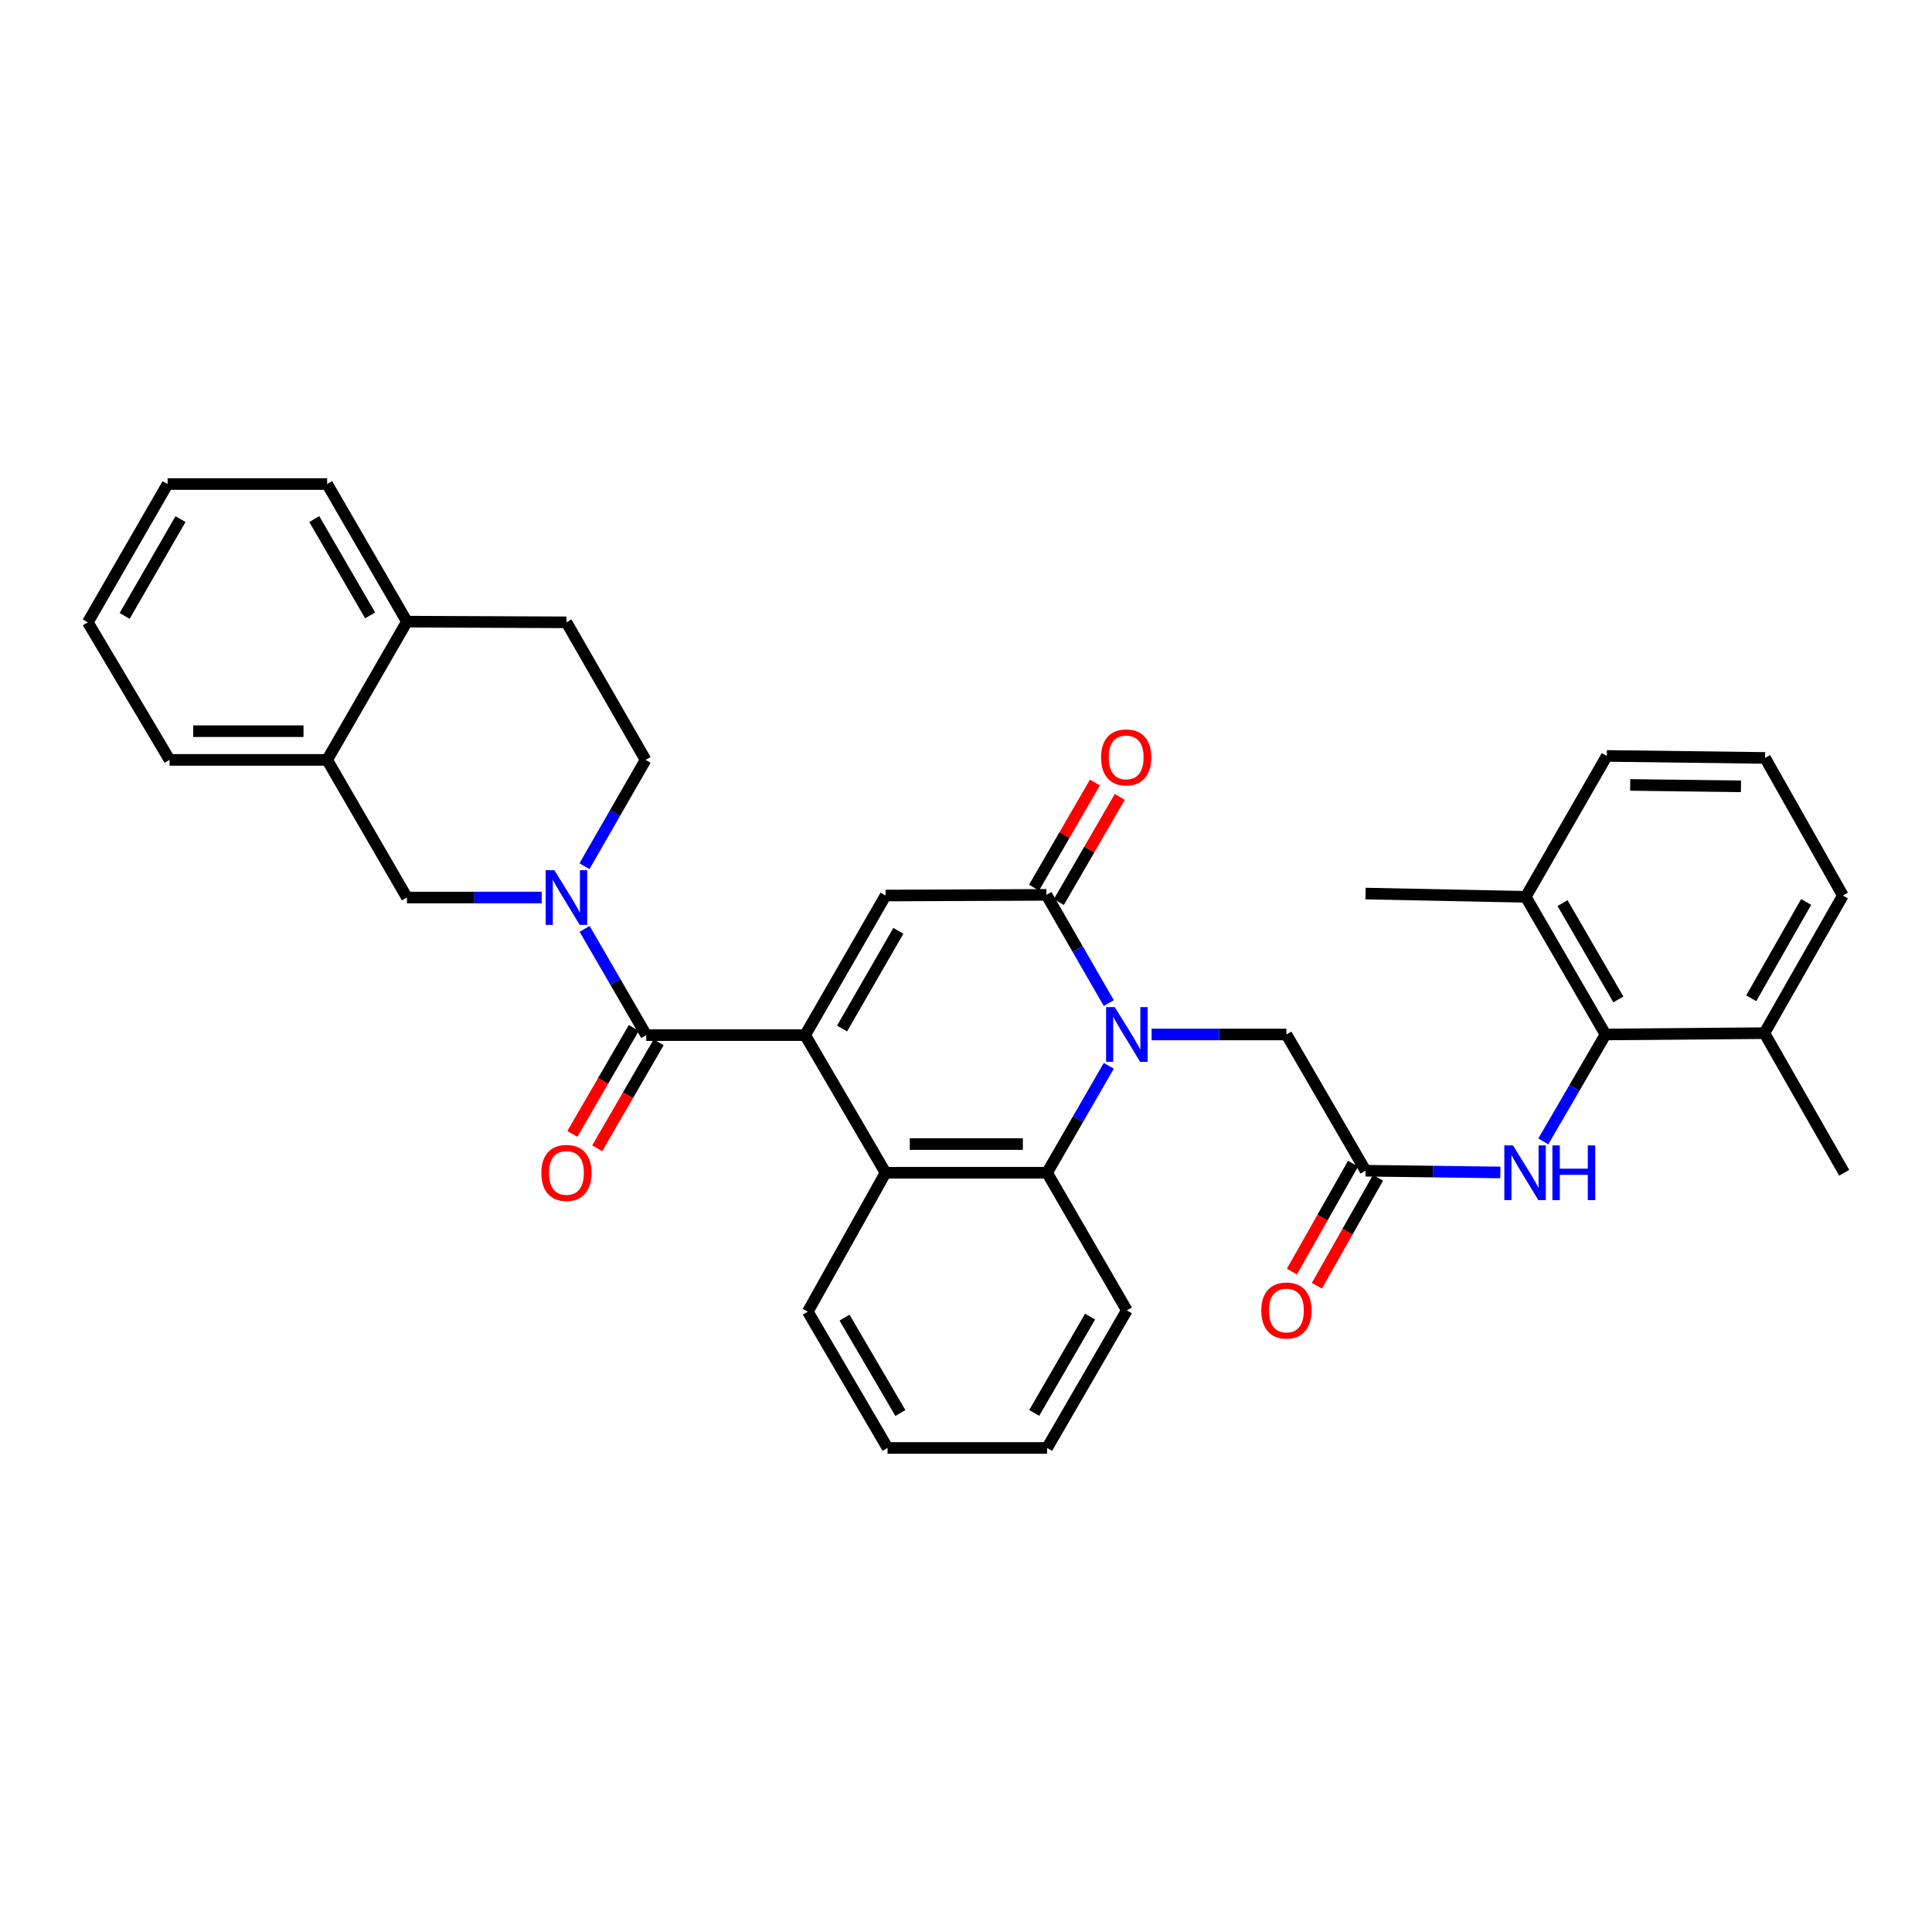 <?xml version='1.0' encoding='iso-8859-1'?>
<svg version='1.1' baseProfile='full'
              xmlns='http://www.w3.org/2000/svg'
                      xmlns:rdkit='http://www.rdkit.org/xml'
                      xmlns:xlink='http://www.w3.org/1999/xlink'
                  xml:space='preserve'
width='1000px' height='1000px' viewBox='0 0 1000 1000'>
<!-- END OF HEADER -->
<rect style='opacity:1.0;fill:#FFFFFF;stroke:none' width='1000' height='1000' x='0' y='0'> </rect>
<path class='bond-1' d='M 416.736,535.78 L 334.486,535.78' style='fill:none;fill-rule:evenodd;stroke:#000000;stroke-width:6px;stroke-linecap:butt;stroke-linejoin:miter;stroke-opacity:1' />
<path class='bond-3' d='M 416.736,535.78 L 458.368,463.526' style='fill:none;fill-rule:evenodd;stroke:#000000;stroke-width:6px;stroke-linecap:butt;stroke-linejoin:miter;stroke-opacity:1' />
<path class='bond-3' d='M 435.853,532.359 L 464.996,481.782' style='fill:none;fill-rule:evenodd;stroke:#000000;stroke-width:6px;stroke-linecap:butt;stroke-linejoin:miter;stroke-opacity:1' />
<path class='bond-5' d='M 416.736,535.78 L 458.368,607.019' style='fill:none;fill-rule:evenodd;stroke:#000000;stroke-width:6px;stroke-linecap:butt;stroke-linejoin:miter;stroke-opacity:1' />
<path class='bond-0' d='M 573.903,551.668 L 557.937,579.343' style='fill:none;fill-rule:evenodd;stroke:#0000FF;stroke-width:6px;stroke-linecap:butt;stroke-linejoin:miter;stroke-opacity:1' />
<path class='bond-0' d='M 557.937,579.343 L 541.971,607.019' style='fill:none;fill-rule:evenodd;stroke:#000000;stroke-width:6px;stroke-linecap:butt;stroke-linejoin:miter;stroke-opacity:1' />
<path class='bond-11' d='M 596.069,535.442 L 630.961,535.442' style='fill:none;fill-rule:evenodd;stroke:#0000FF;stroke-width:6px;stroke-linecap:butt;stroke-linejoin:miter;stroke-opacity:1' />
<path class='bond-11' d='M 630.961,535.442 L 665.852,535.442' style='fill:none;fill-rule:evenodd;stroke:#000000;stroke-width:6px;stroke-linecap:butt;stroke-linejoin:miter;stroke-opacity:1' />
<path class='bond-34' d='M 573.905,519.197 L 557.769,491.188' style='fill:none;fill-rule:evenodd;stroke:#0000FF;stroke-width:6px;stroke-linecap:butt;stroke-linejoin:miter;stroke-opacity:1' />
<path class='bond-34' d='M 557.769,491.188 L 541.632,463.18' style='fill:none;fill-rule:evenodd;stroke:#000000;stroke-width:6px;stroke-linecap:butt;stroke-linejoin:miter;stroke-opacity:1' />
<path class='bond-4' d='M 334.486,535.78 L 318.541,508.278' style='fill:none;fill-rule:evenodd;stroke:#000000;stroke-width:6px;stroke-linecap:butt;stroke-linejoin:miter;stroke-opacity:1' />
<path class='bond-4' d='M 318.541,508.278 L 302.596,480.776' style='fill:none;fill-rule:evenodd;stroke:#0000FF;stroke-width:6px;stroke-linecap:butt;stroke-linejoin:miter;stroke-opacity:1' />
<path class='bond-15' d='M 328.06,532.055 L 312.16,559.485' style='fill:none;fill-rule:evenodd;stroke:#000000;stroke-width:6px;stroke-linecap:butt;stroke-linejoin:miter;stroke-opacity:1' />
<path class='bond-15' d='M 312.16,559.485 L 296.26,586.915' style='fill:none;fill-rule:evenodd;stroke:#FF0000;stroke-width:6px;stroke-linecap:butt;stroke-linejoin:miter;stroke-opacity:1' />
<path class='bond-15' d='M 340.913,539.506 L 325.013,566.936' style='fill:none;fill-rule:evenodd;stroke:#000000;stroke-width:6px;stroke-linecap:butt;stroke-linejoin:miter;stroke-opacity:1' />
<path class='bond-15' d='M 325.013,566.936 L 309.113,594.366' style='fill:none;fill-rule:evenodd;stroke:#FF0000;stroke-width:6px;stroke-linecap:butt;stroke-linejoin:miter;stroke-opacity:1' />
<path class='bond-2' d='M 541.632,463.18 L 458.368,463.526' style='fill:none;fill-rule:evenodd;stroke:#000000;stroke-width:6px;stroke-linecap:butt;stroke-linejoin:miter;stroke-opacity:1' />
<path class='bond-14' d='M 548.059,466.904 L 563.825,439.698' style='fill:none;fill-rule:evenodd;stroke:#000000;stroke-width:6px;stroke-linecap:butt;stroke-linejoin:miter;stroke-opacity:1' />
<path class='bond-14' d='M 563.825,439.698 L 579.591,412.492' style='fill:none;fill-rule:evenodd;stroke:#FF0000;stroke-width:6px;stroke-linecap:butt;stroke-linejoin:miter;stroke-opacity:1' />
<path class='bond-14' d='M 535.205,459.455 L 550.971,432.249' style='fill:none;fill-rule:evenodd;stroke:#000000;stroke-width:6px;stroke-linecap:butt;stroke-linejoin:miter;stroke-opacity:1' />
<path class='bond-14' d='M 550.971,432.249 L 566.736,405.043' style='fill:none;fill-rule:evenodd;stroke:#FF0000;stroke-width:6px;stroke-linecap:butt;stroke-linejoin:miter;stroke-opacity:1' />
<path class='bond-10' d='M 280.388,464.558 L 245.505,464.558' style='fill:none;fill-rule:evenodd;stroke:#0000FF;stroke-width:6px;stroke-linecap:butt;stroke-linejoin:miter;stroke-opacity:1' />
<path class='bond-10' d='M 245.505,464.558 L 210.621,464.558' style='fill:none;fill-rule:evenodd;stroke:#000000;stroke-width:6px;stroke-linecap:butt;stroke-linejoin:miter;stroke-opacity:1' />
<path class='bond-13' d='M 302.514,448.344 L 318.331,420.832' style='fill:none;fill-rule:evenodd;stroke:#0000FF;stroke-width:6px;stroke-linecap:butt;stroke-linejoin:miter;stroke-opacity:1' />
<path class='bond-13' d='M 318.331,420.832 L 334.148,393.32' style='fill:none;fill-rule:evenodd;stroke:#000000;stroke-width:6px;stroke-linecap:butt;stroke-linejoin:miter;stroke-opacity:1' />
<path class='bond-6' d='M 458.368,607.019 L 541.971,607.019' style='fill:none;fill-rule:evenodd;stroke:#000000;stroke-width:6px;stroke-linecap:butt;stroke-linejoin:miter;stroke-opacity:1' />
<path class='bond-6' d='M 470.908,592.162 L 529.43,592.162' style='fill:none;fill-rule:evenodd;stroke:#000000;stroke-width:6px;stroke-linecap:butt;stroke-linejoin:miter;stroke-opacity:1' />
<path class='bond-22' d='M 458.368,607.019 L 418.114,678.918' style='fill:none;fill-rule:evenodd;stroke:#000000;stroke-width:6px;stroke-linecap:butt;stroke-linejoin:miter;stroke-opacity:1' />
<path class='bond-21' d='M 541.971,607.019 L 583.264,678.241' style='fill:none;fill-rule:evenodd;stroke:#000000;stroke-width:6px;stroke-linecap:butt;stroke-linejoin:miter;stroke-opacity:1' />
<path class='bond-7' d='M 831.011,535.442 L 814.915,563.115' style='fill:none;fill-rule:evenodd;stroke:#000000;stroke-width:6px;stroke-linecap:butt;stroke-linejoin:miter;stroke-opacity:1' />
<path class='bond-7' d='M 814.915,563.115 L 798.819,590.789' style='fill:none;fill-rule:evenodd;stroke:#0000FF;stroke-width:6px;stroke-linecap:butt;stroke-linejoin:miter;stroke-opacity:1' />
<path class='bond-18' d='M 831.011,535.442 L 789.717,464.203' style='fill:none;fill-rule:evenodd;stroke:#000000;stroke-width:6px;stroke-linecap:butt;stroke-linejoin:miter;stroke-opacity:1' />
<path class='bond-18' d='M 837.67,517.305 L 808.765,467.438' style='fill:none;fill-rule:evenodd;stroke:#000000;stroke-width:6px;stroke-linecap:butt;stroke-linejoin:miter;stroke-opacity:1' />
<path class='bond-19' d='M 831.011,535.442 L 913.252,534.757' style='fill:none;fill-rule:evenodd;stroke:#000000;stroke-width:6px;stroke-linecap:butt;stroke-linejoin:miter;stroke-opacity:1' />
<path class='bond-8' d='M 706.807,605.962 L 665.852,535.442' style='fill:none;fill-rule:evenodd;stroke:#000000;stroke-width:6px;stroke-linecap:butt;stroke-linejoin:miter;stroke-opacity:1' />
<path class='bond-9' d='M 706.807,605.962 L 741.691,606.409' style='fill:none;fill-rule:evenodd;stroke:#000000;stroke-width:6px;stroke-linecap:butt;stroke-linejoin:miter;stroke-opacity:1' />
<path class='bond-9' d='M 741.691,606.409 L 776.574,606.855' style='fill:none;fill-rule:evenodd;stroke:#0000FF;stroke-width:6px;stroke-linecap:butt;stroke-linejoin:miter;stroke-opacity:1' />
<path class='bond-17' d='M 700.344,602.3 L 684.512,630.241' style='fill:none;fill-rule:evenodd;stroke:#000000;stroke-width:6px;stroke-linecap:butt;stroke-linejoin:miter;stroke-opacity:1' />
<path class='bond-17' d='M 684.512,630.241 L 668.68,658.182' style='fill:none;fill-rule:evenodd;stroke:#FF0000;stroke-width:6px;stroke-linecap:butt;stroke-linejoin:miter;stroke-opacity:1' />
<path class='bond-17' d='M 713.27,609.625 L 697.438,637.565' style='fill:none;fill-rule:evenodd;stroke:#000000;stroke-width:6px;stroke-linecap:butt;stroke-linejoin:miter;stroke-opacity:1' />
<path class='bond-17' d='M 697.438,637.565 L 681.606,665.506' style='fill:none;fill-rule:evenodd;stroke:#FF0000;stroke-width:6px;stroke-linecap:butt;stroke-linejoin:miter;stroke-opacity:1' />
<path class='bond-12' d='M 210.621,464.558 L 169.328,393.32' style='fill:none;fill-rule:evenodd;stroke:#000000;stroke-width:6px;stroke-linecap:butt;stroke-linejoin:miter;stroke-opacity:1' />
<path class='bond-24' d='M 169.328,393.32 L 87.772,393.32' style='fill:none;fill-rule:evenodd;stroke:#000000;stroke-width:6px;stroke-linecap:butt;stroke-linejoin:miter;stroke-opacity:1' />
<path class='bond-24' d='M 157.094,378.463 L 100.005,378.463' style='fill:none;fill-rule:evenodd;stroke:#000000;stroke-width:6px;stroke-linecap:butt;stroke-linejoin:miter;stroke-opacity:1' />
<path class='bond-36' d='M 169.328,393.32 L 210.621,321.759' style='fill:none;fill-rule:evenodd;stroke:#000000;stroke-width:6px;stroke-linecap:butt;stroke-linejoin:miter;stroke-opacity:1' />
<path class='bond-20' d='M 334.148,393.32 L 293.193,322.114' style='fill:none;fill-rule:evenodd;stroke:#000000;stroke-width:6px;stroke-linecap:butt;stroke-linejoin:miter;stroke-opacity:1' />
<path class='bond-16' d='M 210.621,321.759 L 293.193,322.114' style='fill:none;fill-rule:evenodd;stroke:#000000;stroke-width:6px;stroke-linecap:butt;stroke-linejoin:miter;stroke-opacity:1' />
<path class='bond-27' d='M 210.621,321.759 L 169.328,250.537' style='fill:none;fill-rule:evenodd;stroke:#000000;stroke-width:6px;stroke-linecap:butt;stroke-linejoin:miter;stroke-opacity:1' />
<path class='bond-27' d='M 191.575,318.528 L 162.669,268.672' style='fill:none;fill-rule:evenodd;stroke:#000000;stroke-width:6px;stroke-linecap:butt;stroke-linejoin:miter;stroke-opacity:1' />
<path class='bond-25' d='M 789.717,464.203 L 831.688,391.264' style='fill:none;fill-rule:evenodd;stroke:#000000;stroke-width:6px;stroke-linecap:butt;stroke-linejoin:miter;stroke-opacity:1' />
<path class='bond-28' d='M 789.717,464.203 L 706.807,462.503' style='fill:none;fill-rule:evenodd;stroke:#000000;stroke-width:6px;stroke-linecap:butt;stroke-linejoin:miter;stroke-opacity:1' />
<path class='bond-26' d='M 913.252,534.757 L 953.869,463.526' style='fill:none;fill-rule:evenodd;stroke:#000000;stroke-width:6px;stroke-linecap:butt;stroke-linejoin:miter;stroke-opacity:1' />
<path class='bond-26' d='M 906.438,516.713 L 934.87,466.852' style='fill:none;fill-rule:evenodd;stroke:#000000;stroke-width:6px;stroke-linecap:butt;stroke-linejoin:miter;stroke-opacity:1' />
<path class='bond-29' d='M 913.252,534.757 L 954.545,607.019' style='fill:none;fill-rule:evenodd;stroke:#000000;stroke-width:6px;stroke-linecap:butt;stroke-linejoin:miter;stroke-opacity:1' />
<path class='bond-35' d='M 583.264,678.241 L 541.971,749.463' style='fill:none;fill-rule:evenodd;stroke:#000000;stroke-width:6px;stroke-linecap:butt;stroke-linejoin:miter;stroke-opacity:1' />
<path class='bond-35' d='M 564.218,681.472 L 535.312,731.328' style='fill:none;fill-rule:evenodd;stroke:#000000;stroke-width:6px;stroke-linecap:butt;stroke-linejoin:miter;stroke-opacity:1' />
<path class='bond-31' d='M 418.114,678.918 L 459.4,749.463' style='fill:none;fill-rule:evenodd;stroke:#000000;stroke-width:6px;stroke-linecap:butt;stroke-linejoin:miter;stroke-opacity:1' />
<path class='bond-31' d='M 437.129,681.995 L 466.029,731.377' style='fill:none;fill-rule:evenodd;stroke:#000000;stroke-width:6px;stroke-linecap:butt;stroke-linejoin:miter;stroke-opacity:1' />
<path class='bond-23' d='M 913.598,392.304 L 953.869,463.526' style='fill:none;fill-rule:evenodd;stroke:#000000;stroke-width:6px;stroke-linecap:butt;stroke-linejoin:miter;stroke-opacity:1' />
<path class='bond-38' d='M 913.598,392.304 L 831.688,391.264' style='fill:none;fill-rule:evenodd;stroke:#000000;stroke-width:6px;stroke-linecap:butt;stroke-linejoin:miter;stroke-opacity:1' />
<path class='bond-38' d='M 901.123,407.004 L 843.786,406.276' style='fill:none;fill-rule:evenodd;stroke:#000000;stroke-width:6px;stroke-linecap:butt;stroke-linejoin:miter;stroke-opacity:1' />
<path class='bond-32' d='M 87.772,393.32 L 45.455,322.114' style='fill:none;fill-rule:evenodd;stroke:#000000;stroke-width:6px;stroke-linecap:butt;stroke-linejoin:miter;stroke-opacity:1' />
<path class='bond-33' d='M 169.328,250.537 L 86.748,250.537' style='fill:none;fill-rule:evenodd;stroke:#000000;stroke-width:6px;stroke-linecap:butt;stroke-linejoin:miter;stroke-opacity:1' />
<path class='bond-30' d='M 541.971,749.463 L 459.4,749.463' style='fill:none;fill-rule:evenodd;stroke:#000000;stroke-width:6px;stroke-linecap:butt;stroke-linejoin:miter;stroke-opacity:1' />
<path class='bond-37' d='M 45.455,322.114 L 86.748,250.537' style='fill:none;fill-rule:evenodd;stroke:#000000;stroke-width:6px;stroke-linecap:butt;stroke-linejoin:miter;stroke-opacity:1' />
<path class='bond-37' d='M 64.517,318.802 L 93.423,268.698' style='fill:none;fill-rule:evenodd;stroke:#000000;stroke-width:6px;stroke-linecap:butt;stroke-linejoin:miter;stroke-opacity:1' />
<path  class='atom-1' d='M 577.004 521.282
L 586.284 536.282
Q 587.204 537.762, 588.684 540.442
Q 590.164 543.122, 590.244 543.282
L 590.244 521.282
L 594.004 521.282
L 594.004 549.602
L 590.124 549.602
L 580.164 533.202
Q 579.004 531.282, 577.764 529.082
Q 576.564 526.882, 576.204 526.202
L 576.204 549.602
L 572.524 549.602
L 572.524 521.282
L 577.004 521.282
' fill='#0000FF'/>
<path  class='atom-5' d='M 286.933 450.398
L 296.213 465.398
Q 297.133 466.878, 298.613 469.558
Q 300.093 472.238, 300.173 472.398
L 300.173 450.398
L 303.933 450.398
L 303.933 478.718
L 300.053 478.718
L 290.093 462.318
Q 288.933 460.398, 287.693 458.198
Q 286.493 455.998, 286.133 455.318
L 286.133 478.718
L 282.453 478.718
L 282.453 450.398
L 286.933 450.398
' fill='#0000FF'/>
<path  class='atom-10' d='M 783.119 592.859
L 792.399 607.859
Q 793.319 609.339, 794.799 612.019
Q 796.279 614.699, 796.359 614.859
L 796.359 592.859
L 800.119 592.859
L 800.119 621.179
L 796.239 621.179
L 786.279 604.779
Q 785.119 602.859, 783.879 600.659
Q 782.679 598.459, 782.319 597.779
L 782.319 621.179
L 778.639 621.179
L 778.639 592.859
L 783.119 592.859
' fill='#0000FF'/>
<path  class='atom-10' d='M 803.519 592.859
L 807.359 592.859
L 807.359 604.899
L 821.839 604.899
L 821.839 592.859
L 825.679 592.859
L 825.679 621.179
L 821.839 621.179
L 821.839 608.099
L 807.359 608.099
L 807.359 621.179
L 803.519 621.179
L 803.519 592.859
' fill='#0000FF'/>
<path  class='atom-15' d='M 569.91 392.029
Q 569.91 385.229, 573.27 381.429
Q 576.63 377.629, 582.91 377.629
Q 589.19 377.629, 592.55 381.429
Q 595.91 385.229, 595.91 392.029
Q 595.91 398.909, 592.51 402.829
Q 589.11 406.709, 582.91 406.709
Q 576.67 406.709, 573.27 402.829
Q 569.91 398.949, 569.91 392.029
M 582.91 403.509
Q 587.23 403.509, 589.55 400.629
Q 591.91 397.709, 591.91 392.029
Q 591.91 386.469, 589.55 383.669
Q 587.23 380.829, 582.91 380.829
Q 578.59 380.829, 576.23 383.629
Q 573.91 386.429, 573.91 392.029
Q 573.91 397.749, 576.23 400.629
Q 578.59 403.509, 582.91 403.509
' fill='#FF0000'/>
<path  class='atom-16' d='M 280.193 607.099
Q 280.193 600.299, 283.553 596.499
Q 286.913 592.699, 293.193 592.699
Q 299.473 592.699, 302.833 596.499
Q 306.193 600.299, 306.193 607.099
Q 306.193 613.979, 302.793 617.899
Q 299.393 621.779, 293.193 621.779
Q 286.953 621.779, 283.553 617.899
Q 280.193 614.019, 280.193 607.099
M 293.193 618.579
Q 297.513 618.579, 299.833 615.699
Q 302.193 612.779, 302.193 607.099
Q 302.193 601.539, 299.833 598.739
Q 297.513 595.899, 293.193 595.899
Q 288.873 595.899, 286.513 598.699
Q 284.193 601.499, 284.193 607.099
Q 284.193 612.819, 286.513 615.699
Q 288.873 618.579, 293.193 618.579
' fill='#FF0000'/>
<path  class='atom-18' d='M 652.852 678.321
Q 652.852 671.521, 656.212 667.721
Q 659.572 663.921, 665.852 663.921
Q 672.132 663.921, 675.492 667.721
Q 678.852 671.521, 678.852 678.321
Q 678.852 685.201, 675.452 689.121
Q 672.052 693.001, 665.852 693.001
Q 659.612 693.001, 656.212 689.121
Q 652.852 685.241, 652.852 678.321
M 665.852 689.801
Q 670.172 689.801, 672.492 686.921
Q 674.852 684.001, 674.852 678.321
Q 674.852 672.761, 672.492 669.961
Q 670.172 667.121, 665.852 667.121
Q 661.532 667.121, 659.172 669.921
Q 656.852 672.721, 656.852 678.321
Q 656.852 684.041, 659.172 686.921
Q 661.532 689.801, 665.852 689.801
' fill='#FF0000'/>
</svg>
